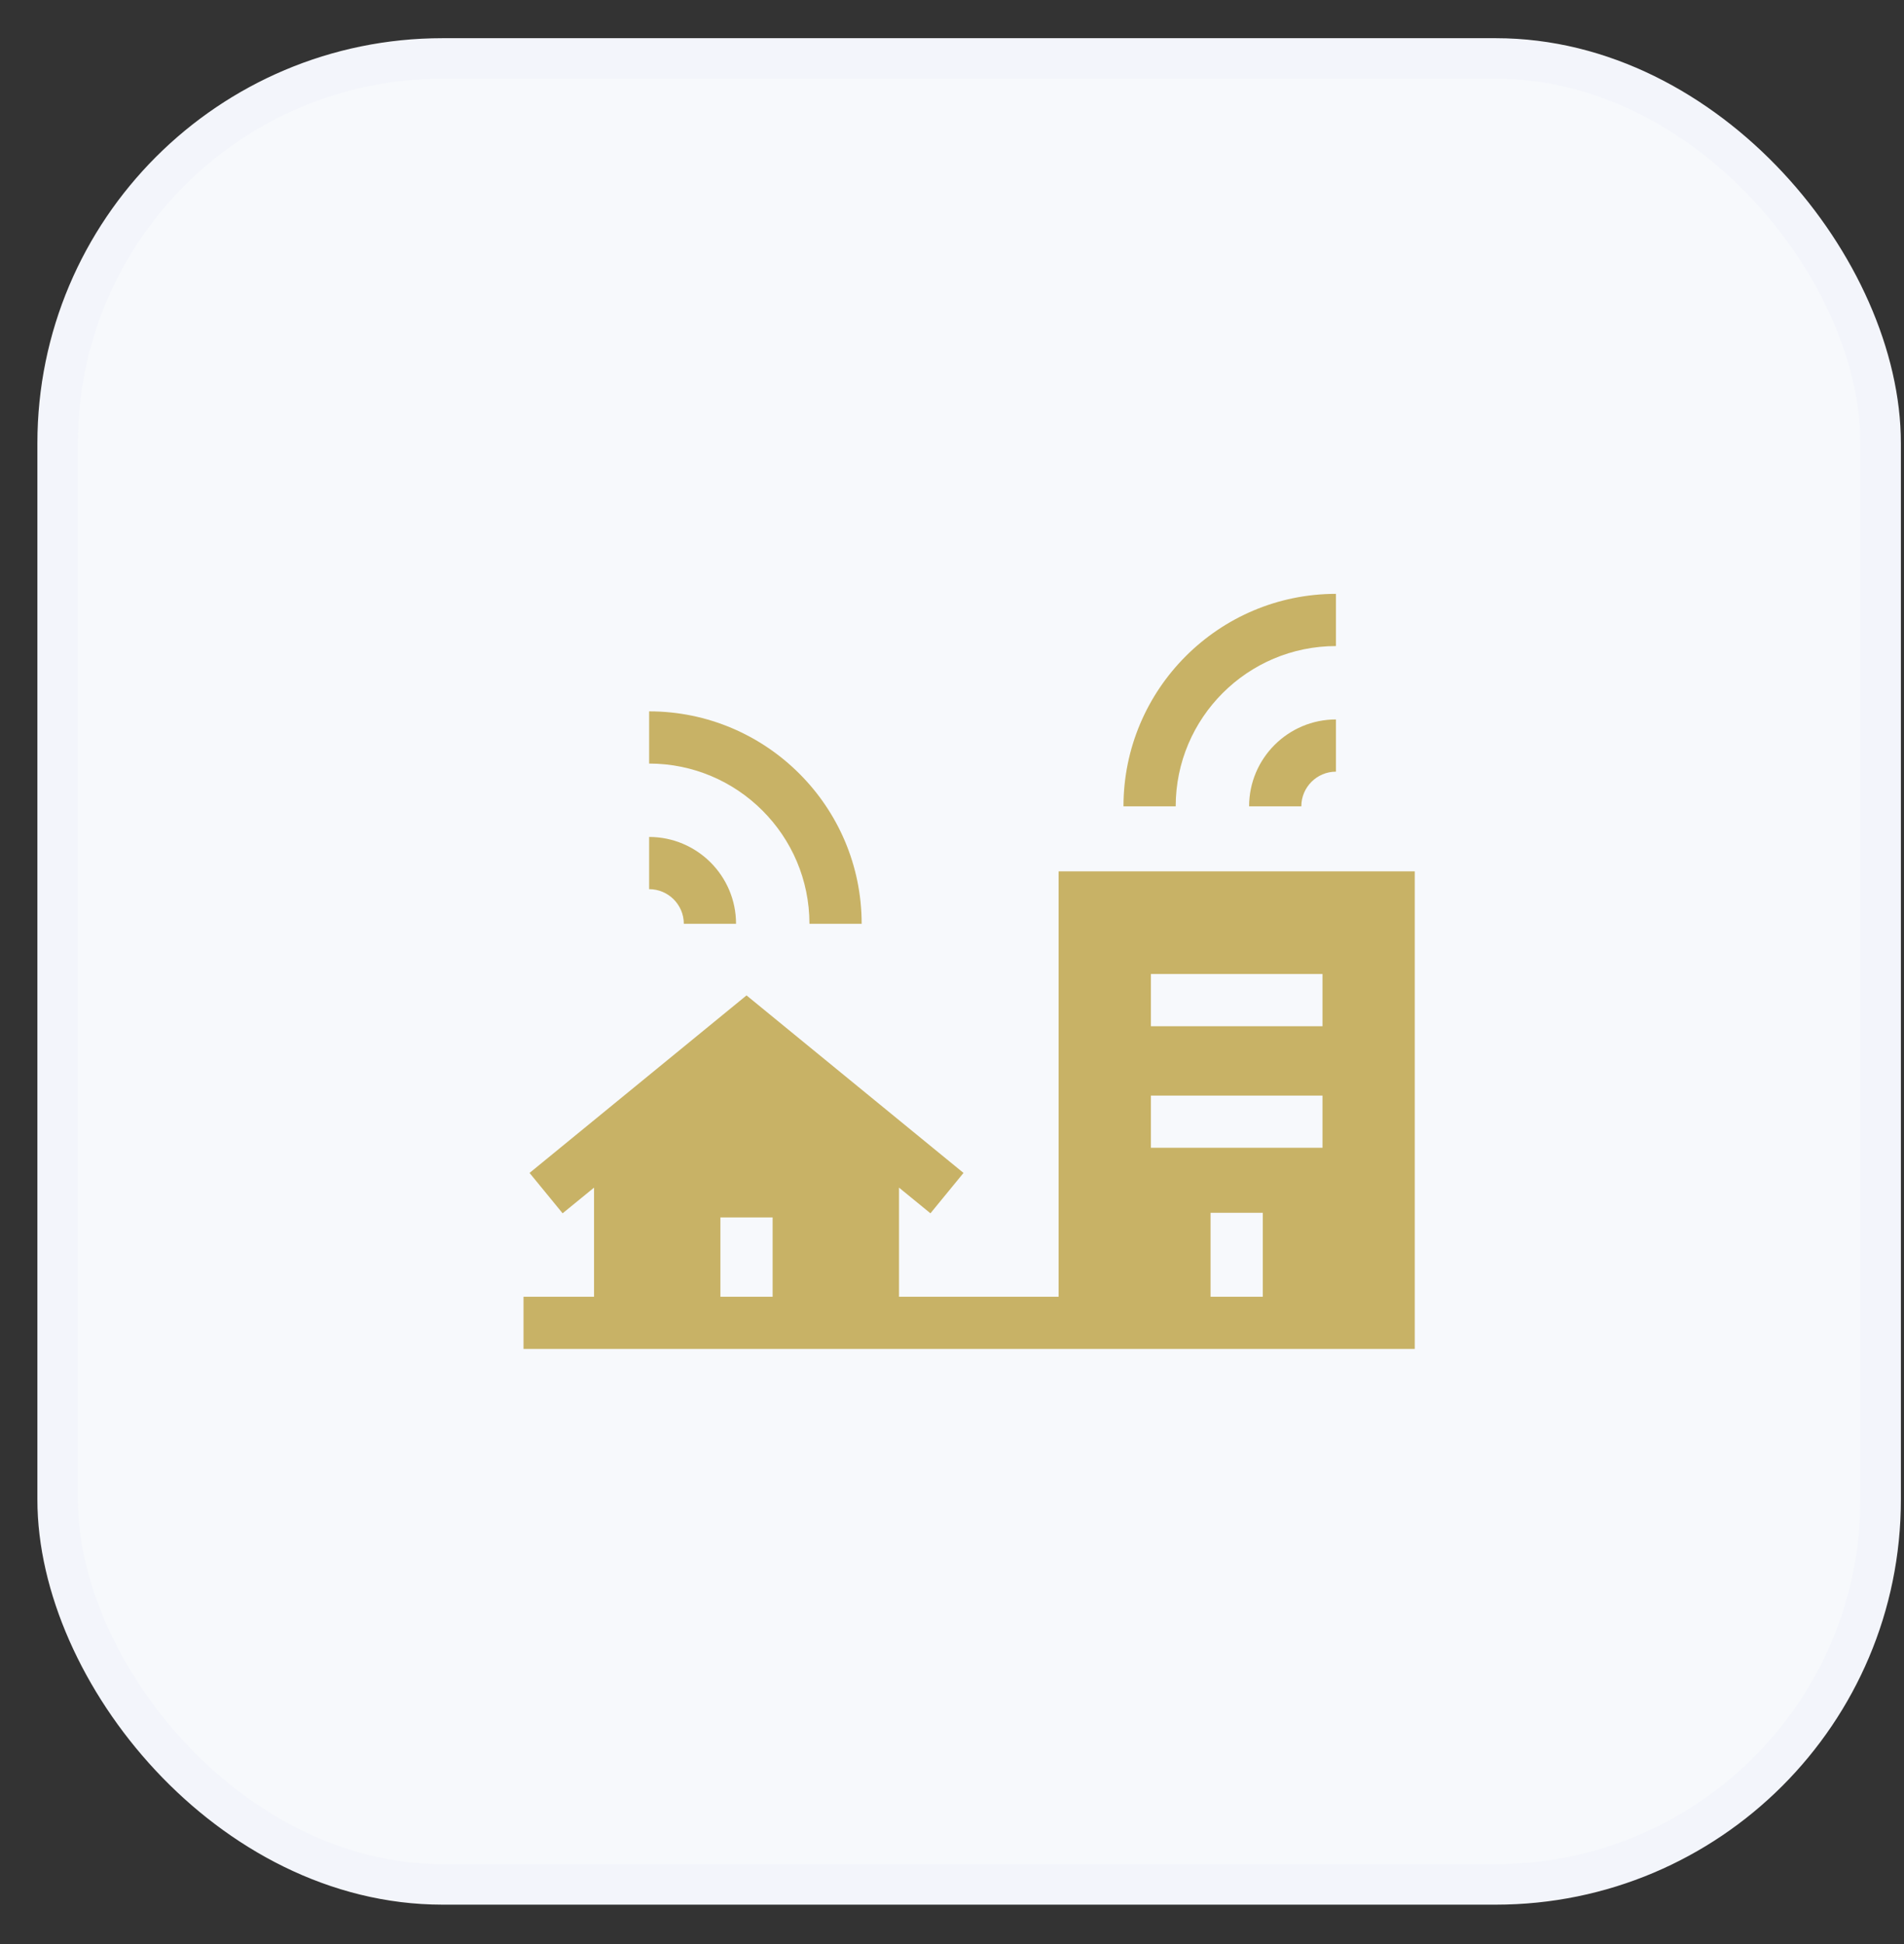 <svg xmlns="http://www.w3.org/2000/svg" width="47" height="48" viewBox="0 0 47 48" fill="none"><rect x="0" y="0" width="47" height="48" fill="#333333" stroke="none"/><rect x="1.423" y="1.443" width="45" height="45.082" rx="9.5" fill="#F7F9FC" stroke="#F3F5FB"></rect><g clip-path="url(#clip0_1755_8361)"><path d="M16.88 22.808H18.169C18.169 21.626 17.207 20.664 16.024 20.664V21.953C16.496 21.953 16.88 22.337 16.88 22.808Z" fill="#C8B266"></path><path d="M19.981 22.808H21.27C21.27 19.916 18.917 17.563 16.024 17.563V18.852C18.206 18.852 19.981 20.627 19.981 22.808Z" fill="#C8B266"></path><path d="M32.123 19.908C32.123 19.436 32.507 19.052 32.978 19.052V17.763C31.796 17.763 30.834 18.725 30.834 19.908H32.123Z" fill="#C8B266"></path><path d="M32.978 15.951V14.662C30.086 14.662 27.733 17.015 27.733 19.908H29.022C29.022 17.726 30.797 15.951 32.978 15.951Z" fill="#C8B266"></path><path d="M26.132 21.514V32.016H22.192V29.322L22.968 29.956L23.784 28.959L18.428 24.576L13.072 28.959L13.888 29.956L14.664 29.322V32.016H12.923V33.305H34.923V21.514H26.132ZM17.783 30.057H19.072V32.016H17.783V30.057ZM31.172 32.016H29.883V29.944H31.172V32.016ZM32.646 28.338H28.41V27.049H32.646V28.338ZM32.646 25.337H28.41V24.048H32.646V25.337Z" fill="#C8B266"></path></g><defs><clipPath id="clip0_1755_8361"><rect width="22" height="22" fill="white" transform="translate(12.923 12.984)"></rect></clipPath></defs></svg>